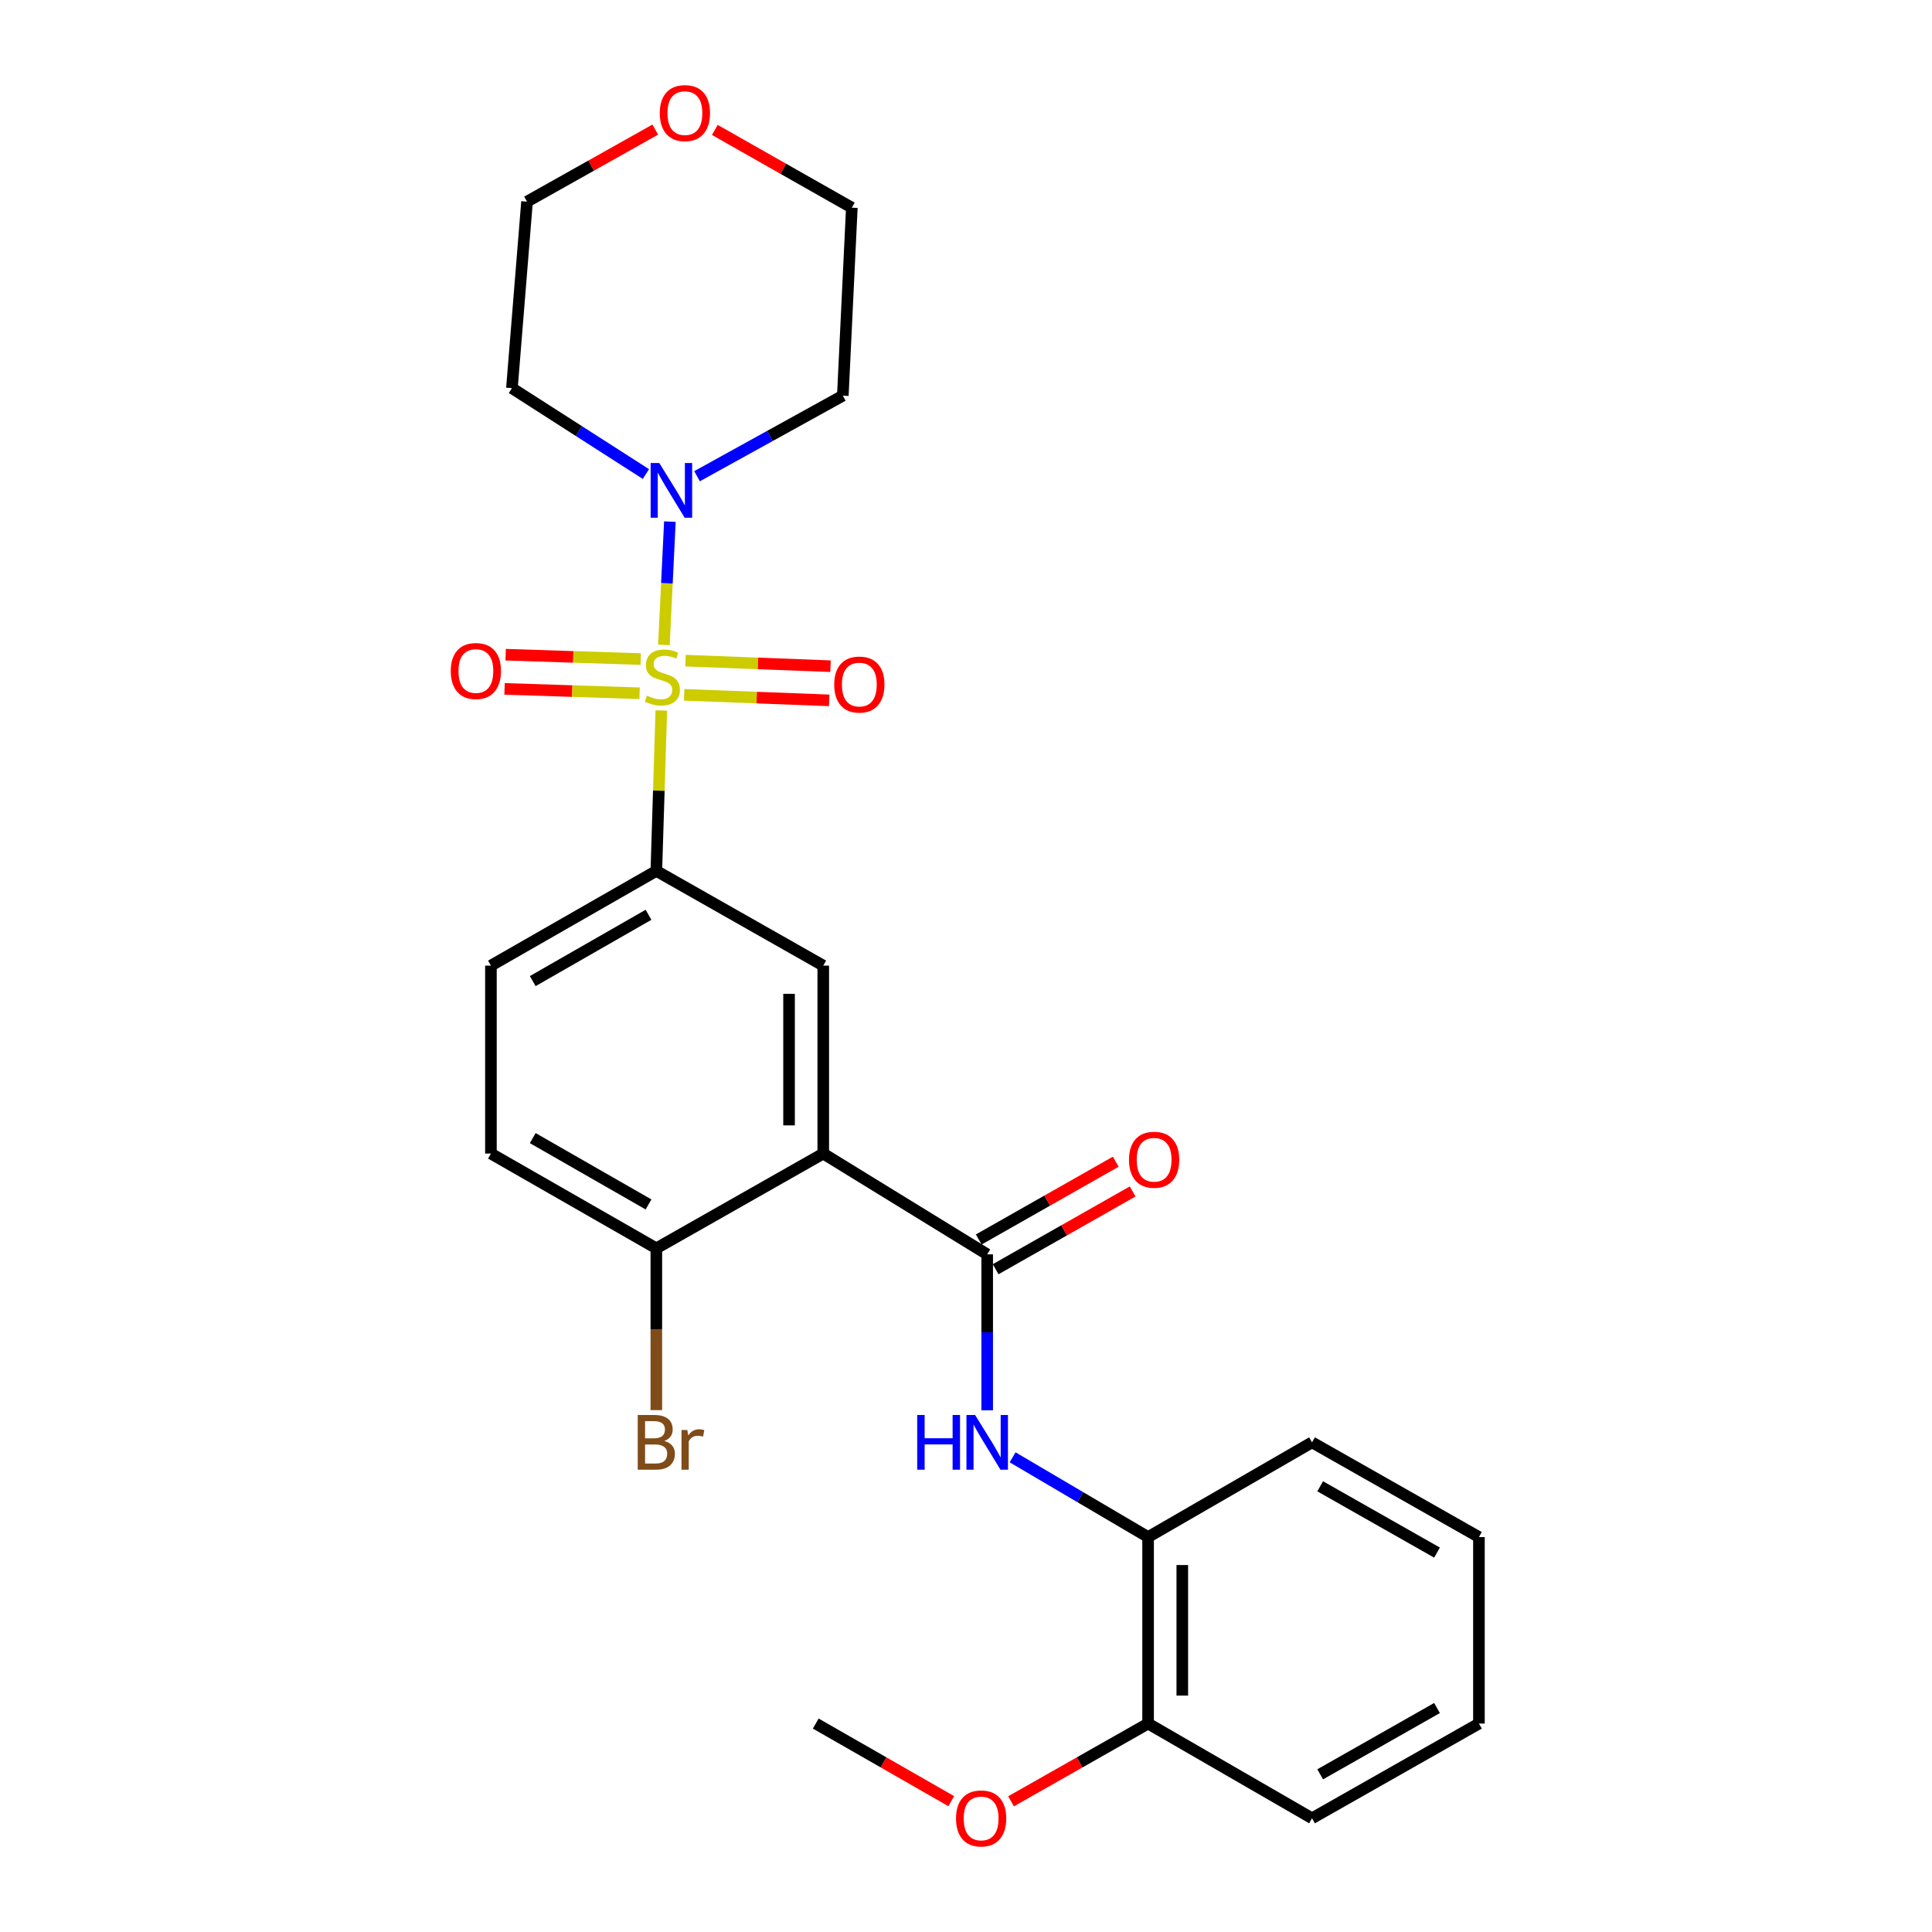 <?xml version='1.0' encoding='iso-8859-1'?>
<svg version='1.1' baseProfile='full'
              xmlns='http://www.w3.org/2000/svg'
                      xmlns:rdkit='http://www.rdkit.org/xml'
                      xmlns:xlink='http://www.w3.org/1999/xlink'
                  xml:space='preserve'
width='1000px' height='1000px' viewBox='0 0 1000 1000'>
<!-- END OF HEADER -->
<rect style='opacity:1.0;fill:#FFFFFF;stroke:none' width='1000' height='1000' x='0' y='0'> </rect>
<path class='bond-2' d='M 343.635,333.814 L 345.183,301.899' style='fill:none;fill-rule:evenodd;stroke:#CCCC00;stroke-width:6px;stroke-linecap:butt;stroke-linejoin:miter;stroke-opacity:1' />
<path class='bond-2' d='M 345.183,301.899 L 346.73,269.983' style='fill:none;fill-rule:evenodd;stroke:#0000FF;stroke-width:6px;stroke-linecap:butt;stroke-linejoin:miter;stroke-opacity:1' />
<path class='bond-3' d='M 342.293,367.742 L 341.004,409.258' style='fill:none;fill-rule:evenodd;stroke:#CCCC00;stroke-width:6px;stroke-linecap:butt;stroke-linejoin:miter;stroke-opacity:1' />
<path class='bond-3' d='M 341.004,409.258 L 339.715,450.774' style='fill:none;fill-rule:evenodd;stroke:#000000;stroke-width:6px;stroke-linecap:butt;stroke-linejoin:miter;stroke-opacity:1' />
<path class='bond-6' d='M 331.624,341.132 L 296.675,340.003' style='fill:none;fill-rule:evenodd;stroke:#CCCC00;stroke-width:6px;stroke-linecap:butt;stroke-linejoin:miter;stroke-opacity:1' />
<path class='bond-6' d='M 296.675,340.003 L 261.726,338.874' style='fill:none;fill-rule:evenodd;stroke:#FF0000;stroke-width:6px;stroke-linecap:butt;stroke-linejoin:miter;stroke-opacity:1' />
<path class='bond-6' d='M 331.053,358.826 L 296.104,357.697' style='fill:none;fill-rule:evenodd;stroke:#CCCC00;stroke-width:6px;stroke-linecap:butt;stroke-linejoin:miter;stroke-opacity:1' />
<path class='bond-6' d='M 296.104,357.697 L 261.155,356.568' style='fill:none;fill-rule:evenodd;stroke:#FF0000;stroke-width:6px;stroke-linecap:butt;stroke-linejoin:miter;stroke-opacity:1' />
<path class='bond-7' d='M 354.126,359.639 L 391.659,361.073' style='fill:none;fill-rule:evenodd;stroke:#CCCC00;stroke-width:6px;stroke-linecap:butt;stroke-linejoin:miter;stroke-opacity:1' />
<path class='bond-7' d='M 391.659,361.073 L 429.193,362.507' style='fill:none;fill-rule:evenodd;stroke:#FF0000;stroke-width:6px;stroke-linecap:butt;stroke-linejoin:miter;stroke-opacity:1' />
<path class='bond-7' d='M 354.802,341.949 L 392.335,343.383' style='fill:none;fill-rule:evenodd;stroke:#CCCC00;stroke-width:6px;stroke-linecap:butt;stroke-linejoin:miter;stroke-opacity:1' />
<path class='bond-7' d='M 392.335,343.383 L 429.869,344.817' style='fill:none;fill-rule:evenodd;stroke:#FF0000;stroke-width:6px;stroke-linecap:butt;stroke-linejoin:miter;stroke-opacity:1' />
<path class='bond-0' d='M 426.114,597.086 L 426.114,499.81' style='fill:none;fill-rule:evenodd;stroke:#000000;stroke-width:6px;stroke-linecap:butt;stroke-linejoin:miter;stroke-opacity:1' />
<path class='bond-0' d='M 408.412,582.495 L 408.412,514.401' style='fill:none;fill-rule:evenodd;stroke:#000000;stroke-width:6px;stroke-linecap:butt;stroke-linejoin:miter;stroke-opacity:1' />
<path class='bond-1' d='M 426.114,597.086 L 510.969,649.25' style='fill:none;fill-rule:evenodd;stroke:#000000;stroke-width:6px;stroke-linecap:butt;stroke-linejoin:miter;stroke-opacity:1' />
<path class='bond-27' d='M 426.114,597.086 L 339.715,646.133' style='fill:none;fill-rule:evenodd;stroke:#000000;stroke-width:6px;stroke-linecap:butt;stroke-linejoin:miter;stroke-opacity:1' />
<path class='bond-5' d='M 510.969,649.25 L 510.969,689.607' style='fill:none;fill-rule:evenodd;stroke:#000000;stroke-width:6px;stroke-linecap:butt;stroke-linejoin:miter;stroke-opacity:1' />
<path class='bond-5' d='M 510.969,689.607 L 510.969,729.963' style='fill:none;fill-rule:evenodd;stroke:#0000FF;stroke-width:6px;stroke-linecap:butt;stroke-linejoin:miter;stroke-opacity:1' />
<path class='bond-10' d='M 515.339,656.948 L 550.796,636.82' style='fill:none;fill-rule:evenodd;stroke:#000000;stroke-width:6px;stroke-linecap:butt;stroke-linejoin:miter;stroke-opacity:1' />
<path class='bond-10' d='M 550.796,636.82 L 586.254,616.691' style='fill:none;fill-rule:evenodd;stroke:#FF0000;stroke-width:6px;stroke-linecap:butt;stroke-linejoin:miter;stroke-opacity:1' />
<path class='bond-10' d='M 506.599,641.553 L 542.057,621.424' style='fill:none;fill-rule:evenodd;stroke:#000000;stroke-width:6px;stroke-linecap:butt;stroke-linejoin:miter;stroke-opacity:1' />
<path class='bond-10' d='M 542.057,621.424 L 577.515,601.296' style='fill:none;fill-rule:evenodd;stroke:#FF0000;stroke-width:6px;stroke-linecap:butt;stroke-linejoin:miter;stroke-opacity:1' />
<path class='bond-15' d='M 360.789,246.487 L 398.516,225.641' style='fill:none;fill-rule:evenodd;stroke:#0000FF;stroke-width:6px;stroke-linecap:butt;stroke-linejoin:miter;stroke-opacity:1' />
<path class='bond-15' d='M 398.516,225.641 L 436.244,204.795' style='fill:none;fill-rule:evenodd;stroke:#000000;stroke-width:6px;stroke-linecap:butt;stroke-linejoin:miter;stroke-opacity:1' />
<path class='bond-16' d='M 334.323,245.364 L 299.647,223.132' style='fill:none;fill-rule:evenodd;stroke:#0000FF;stroke-width:6px;stroke-linecap:butt;stroke-linejoin:miter;stroke-opacity:1' />
<path class='bond-16' d='M 299.647,223.132 L 264.971,200.9' style='fill:none;fill-rule:evenodd;stroke:#000000;stroke-width:6px;stroke-linecap:butt;stroke-linejoin:miter;stroke-opacity:1' />
<path class='bond-4' d='M 339.715,450.774 L 426.114,499.81' style='fill:none;fill-rule:evenodd;stroke:#000000;stroke-width:6px;stroke-linecap:butt;stroke-linejoin:miter;stroke-opacity:1' />
<path class='bond-11' d='M 339.715,450.774 L 254.103,499.81' style='fill:none;fill-rule:evenodd;stroke:#000000;stroke-width:6px;stroke-linecap:butt;stroke-linejoin:miter;stroke-opacity:1' />
<path class='bond-11' d='M 335.672,473.49 L 275.743,507.816' style='fill:none;fill-rule:evenodd;stroke:#000000;stroke-width:6px;stroke-linecap:butt;stroke-linejoin:miter;stroke-opacity:1' />
<path class='bond-8' d='M 524.125,754.301 L 559.188,774.942' style='fill:none;fill-rule:evenodd;stroke:#0000FF;stroke-width:6px;stroke-linecap:butt;stroke-linejoin:miter;stroke-opacity:1' />
<path class='bond-8' d='M 559.188,774.942 L 594.251,795.583' style='fill:none;fill-rule:evenodd;stroke:#000000;stroke-width:6px;stroke-linecap:butt;stroke-linejoin:miter;stroke-opacity:1' />
<path class='bond-12' d='M 594.251,795.583 L 594.251,892.112' style='fill:none;fill-rule:evenodd;stroke:#000000;stroke-width:6px;stroke-linecap:butt;stroke-linejoin:miter;stroke-opacity:1' />
<path class='bond-12' d='M 611.953,810.062 L 611.953,877.632' style='fill:none;fill-rule:evenodd;stroke:#000000;stroke-width:6px;stroke-linecap:butt;stroke-linejoin:miter;stroke-opacity:1' />
<path class='bond-21' d='M 594.251,795.583 L 679.105,746.556' style='fill:none;fill-rule:evenodd;stroke:#000000;stroke-width:6px;stroke-linecap:butt;stroke-linejoin:miter;stroke-opacity:1' />
<path class='bond-9' d='M 339.715,646.133 L 254.103,597.086' style='fill:none;fill-rule:evenodd;stroke:#000000;stroke-width:6px;stroke-linecap:butt;stroke-linejoin:miter;stroke-opacity:1' />
<path class='bond-9' d='M 335.673,623.415 L 275.745,589.083' style='fill:none;fill-rule:evenodd;stroke:#000000;stroke-width:6px;stroke-linecap:butt;stroke-linejoin:miter;stroke-opacity:1' />
<path class='bond-17' d='M 339.715,646.133 L 339.715,688.009' style='fill:none;fill-rule:evenodd;stroke:#000000;stroke-width:6px;stroke-linecap:butt;stroke-linejoin:miter;stroke-opacity:1' />
<path class='bond-17' d='M 339.715,688.009 L 339.715,729.886' style='fill:none;fill-rule:evenodd;stroke:#7F4C19;stroke-width:6px;stroke-linecap:butt;stroke-linejoin:miter;stroke-opacity:1' />
<path class='bond-13' d='M 254.103,499.81 L 254.103,597.086' style='fill:none;fill-rule:evenodd;stroke:#000000;stroke-width:6px;stroke-linecap:butt;stroke-linejoin:miter;stroke-opacity:1' />
<path class='bond-18' d='M 594.251,892.112 L 558.783,912.233' style='fill:none;fill-rule:evenodd;stroke:#000000;stroke-width:6px;stroke-linecap:butt;stroke-linejoin:miter;stroke-opacity:1' />
<path class='bond-18' d='M 558.783,912.233 L 523.316,932.354' style='fill:none;fill-rule:evenodd;stroke:#FF0000;stroke-width:6px;stroke-linecap:butt;stroke-linejoin:miter;stroke-opacity:1' />
<path class='bond-22' d='M 594.251,892.112 L 679.105,941.138' style='fill:none;fill-rule:evenodd;stroke:#000000;stroke-width:6px;stroke-linecap:butt;stroke-linejoin:miter;stroke-opacity:1' />
<path class='bond-14' d='M 339.164,67.082 L 305.976,85.727' style='fill:none;fill-rule:evenodd;stroke:#FF0000;stroke-width:6px;stroke-linecap:butt;stroke-linejoin:miter;stroke-opacity:1' />
<path class='bond-14' d='M 305.976,85.727 L 272.789,104.371' style='fill:none;fill-rule:evenodd;stroke:#000000;stroke-width:6px;stroke-linecap:butt;stroke-linejoin:miter;stroke-opacity:1' />
<path class='bond-26' d='M 369.99,67.248 L 405.448,87.368' style='fill:none;fill-rule:evenodd;stroke:#FF0000;stroke-width:6px;stroke-linecap:butt;stroke-linejoin:miter;stroke-opacity:1' />
<path class='bond-26' d='M 405.448,87.368 L 440.906,107.489' style='fill:none;fill-rule:evenodd;stroke:#000000;stroke-width:6px;stroke-linecap:butt;stroke-linejoin:miter;stroke-opacity:1' />
<path class='bond-19' d='M 436.244,204.795 L 440.906,107.489' style='fill:none;fill-rule:evenodd;stroke:#000000;stroke-width:6px;stroke-linecap:butt;stroke-linejoin:miter;stroke-opacity:1' />
<path class='bond-20' d='M 264.971,200.9 L 272.789,104.371' style='fill:none;fill-rule:evenodd;stroke:#000000;stroke-width:6px;stroke-linecap:butt;stroke-linejoin:miter;stroke-opacity:1' />
<path class='bond-23' d='M 492.366,932.28 L 457.298,912.196' style='fill:none;fill-rule:evenodd;stroke:#FF0000;stroke-width:6px;stroke-linecap:butt;stroke-linejoin:miter;stroke-opacity:1' />
<path class='bond-23' d='M 457.298,912.196 L 422.229,892.112' style='fill:none;fill-rule:evenodd;stroke:#000000;stroke-width:6px;stroke-linecap:butt;stroke-linejoin:miter;stroke-opacity:1' />
<path class='bond-24' d='M 679.105,746.556 L 765.495,795.583' style='fill:none;fill-rule:evenodd;stroke:#000000;stroke-width:6px;stroke-linecap:butt;stroke-linejoin:miter;stroke-opacity:1' />
<path class='bond-24' d='M 683.326,769.306 L 743.799,803.625' style='fill:none;fill-rule:evenodd;stroke:#000000;stroke-width:6px;stroke-linecap:butt;stroke-linejoin:miter;stroke-opacity:1' />
<path class='bond-28' d='M 679.105,941.138 L 765.495,892.112' style='fill:none;fill-rule:evenodd;stroke:#000000;stroke-width:6px;stroke-linecap:butt;stroke-linejoin:miter;stroke-opacity:1' />
<path class='bond-28' d='M 683.326,918.388 L 743.799,884.069' style='fill:none;fill-rule:evenodd;stroke:#000000;stroke-width:6px;stroke-linecap:butt;stroke-linejoin:miter;stroke-opacity:1' />
<path class='bond-25' d='M 765.495,795.583 L 765.495,892.112' style='fill:none;fill-rule:evenodd;stroke:#000000;stroke-width:6px;stroke-linecap:butt;stroke-linejoin:miter;stroke-opacity:1' />
<path  class='atom-0' d='M 334.833 360.07
Q 335.153 360.19, 336.473 360.75
Q 337.793 361.31, 339.233 361.67
Q 340.713 361.99, 342.153 361.99
Q 344.833 361.99, 346.393 360.71
Q 347.953 359.39, 347.953 357.11
Q 347.953 355.55, 347.153 354.59
Q 346.393 353.63, 345.193 353.11
Q 343.993 352.59, 341.993 351.99
Q 339.473 351.23, 337.953 350.51
Q 336.473 349.79, 335.393 348.27
Q 334.353 346.75, 334.353 344.19
Q 334.353 340.63, 336.753 338.43
Q 339.193 336.23, 343.993 336.23
Q 347.273 336.23, 350.993 337.79
L 350.073 340.87
Q 346.673 339.47, 344.113 339.47
Q 341.353 339.47, 339.833 340.63
Q 338.313 341.75, 338.353 343.71
Q 338.353 345.23, 339.113 346.15
Q 339.913 347.07, 341.033 347.59
Q 342.193 348.11, 344.113 348.71
Q 346.673 349.51, 348.193 350.31
Q 349.713 351.11, 350.793 352.75
Q 351.913 354.35, 351.913 357.11
Q 351.913 361.03, 349.273 363.15
Q 346.673 365.23, 342.313 365.23
Q 339.793 365.23, 337.873 364.67
Q 335.993 364.15, 333.753 363.23
L 334.833 360.07
' fill='#CCCC00'/>
<path  class='atom-3' d='M 341.254 239.661
L 350.534 254.661
Q 351.454 256.141, 352.934 258.821
Q 354.414 261.501, 354.494 261.661
L 354.494 239.661
L 358.254 239.661
L 358.254 267.981
L 354.374 267.981
L 344.414 251.581
Q 343.254 249.661, 342.014 247.461
Q 340.814 245.261, 340.454 244.581
L 340.454 267.981
L 336.774 267.981
L 336.774 239.661
L 341.254 239.661
' fill='#0000FF'/>
<path  class='atom-6' d='M 474.749 732.396
L 478.589 732.396
L 478.589 744.436
L 493.069 744.436
L 493.069 732.396
L 496.909 732.396
L 496.909 760.716
L 493.069 760.716
L 493.069 747.636
L 478.589 747.636
L 478.589 760.716
L 474.749 760.716
L 474.749 732.396
' fill='#0000FF'/>
<path  class='atom-6' d='M 504.709 732.396
L 513.989 747.396
Q 514.909 748.876, 516.389 751.556
Q 517.869 754.236, 517.949 754.396
L 517.949 732.396
L 521.709 732.396
L 521.709 760.716
L 517.829 760.716
L 507.869 744.316
Q 506.709 742.396, 505.469 740.196
Q 504.269 737.996, 503.909 737.316
L 503.909 760.716
L 500.229 760.716
L 500.229 732.396
L 504.709 732.396
' fill='#0000FF'/>
<path  class='atom-7' d='M 233.314 347.312
Q 233.314 340.512, 236.674 336.712
Q 240.034 332.912, 246.314 332.912
Q 252.594 332.912, 255.954 336.712
Q 259.314 340.512, 259.314 347.312
Q 259.314 354.192, 255.914 358.112
Q 252.514 361.992, 246.314 361.992
Q 240.074 361.992, 236.674 358.112
Q 233.314 354.232, 233.314 347.312
M 246.314 358.792
Q 250.634 358.792, 252.954 355.912
Q 255.314 352.992, 255.314 347.312
Q 255.314 341.752, 252.954 338.952
Q 250.634 336.112, 246.314 336.112
Q 241.994 336.112, 239.634 338.912
Q 237.314 341.712, 237.314 347.312
Q 237.314 353.032, 239.634 355.912
Q 241.994 358.792, 246.314 358.792
' fill='#FF0000'/>
<path  class='atom-8' d='M 431.791 354.325
Q 431.791 347.525, 435.151 343.725
Q 438.511 339.925, 444.791 339.925
Q 451.071 339.925, 454.431 343.725
Q 457.791 347.525, 457.791 354.325
Q 457.791 361.205, 454.391 365.125
Q 450.991 369.005, 444.791 369.005
Q 438.551 369.005, 435.151 365.125
Q 431.791 361.245, 431.791 354.325
M 444.791 365.805
Q 449.111 365.805, 451.431 362.925
Q 453.791 360.005, 453.791 354.325
Q 453.791 348.765, 451.431 345.965
Q 449.111 343.125, 444.791 343.125
Q 440.471 343.125, 438.111 345.925
Q 435.791 348.725, 435.791 354.325
Q 435.791 360.045, 438.111 362.925
Q 440.471 365.805, 444.791 365.805
' fill='#FF0000'/>
<path  class='atom-11' d='M 584.368 600.284
Q 584.368 593.484, 587.728 589.684
Q 591.088 585.884, 597.368 585.884
Q 603.648 585.884, 607.008 589.684
Q 610.368 593.484, 610.368 600.284
Q 610.368 607.164, 606.968 611.084
Q 603.568 614.964, 597.368 614.964
Q 591.128 614.964, 587.728 611.084
Q 584.368 607.204, 584.368 600.284
M 597.368 611.764
Q 601.688 611.764, 604.008 608.884
Q 606.368 605.964, 606.368 600.284
Q 606.368 594.724, 604.008 591.924
Q 601.688 589.084, 597.368 589.084
Q 593.048 589.084, 590.688 591.884
Q 588.368 594.684, 588.368 600.284
Q 588.368 606.004, 590.688 608.884
Q 593.048 611.764, 597.368 611.764
' fill='#FF0000'/>
<path  class='atom-15' d='M 341.507 58.542
Q 341.507 51.742, 344.867 47.942
Q 348.227 44.142, 354.507 44.142
Q 360.787 44.142, 364.147 47.942
Q 367.507 51.742, 367.507 58.542
Q 367.507 65.422, 364.107 69.342
Q 360.707 73.222, 354.507 73.222
Q 348.267 73.222, 344.867 69.342
Q 341.507 65.462, 341.507 58.542
M 354.507 70.022
Q 358.827 70.022, 361.147 67.142
Q 363.507 64.222, 363.507 58.542
Q 363.507 52.982, 361.147 50.182
Q 358.827 47.342, 354.507 47.342
Q 350.187 47.342, 347.827 50.142
Q 345.507 52.942, 345.507 58.542
Q 345.507 64.262, 347.827 67.142
Q 350.187 70.022, 354.507 70.022
' fill='#FF0000'/>
<path  class='atom-18' d='M 343.855 745.836
Q 346.575 746.596, 347.935 748.276
Q 349.335 749.916, 349.335 752.356
Q 349.335 756.276, 346.815 758.516
Q 344.335 760.716, 339.615 760.716
L 330.095 760.716
L 330.095 732.396
L 338.455 732.396
Q 343.295 732.396, 345.735 734.356
Q 348.175 736.316, 348.175 739.916
Q 348.175 744.196, 343.855 745.836
M 333.895 735.596
L 333.895 744.476
L 338.455 744.476
Q 341.255 744.476, 342.695 743.356
Q 344.175 742.196, 344.175 739.916
Q 344.175 735.596, 338.455 735.596
L 333.895 735.596
M 339.615 757.516
Q 342.375 757.516, 343.855 756.196
Q 345.335 754.876, 345.335 752.356
Q 345.335 750.036, 343.695 748.876
Q 342.095 747.676, 339.015 747.676
L 333.895 747.676
L 333.895 757.516
L 339.615 757.516
' fill='#7F4C19'/>
<path  class='atom-18' d='M 355.775 740.156
L 356.215 742.996
Q 358.375 739.796, 361.895 739.796
Q 363.015 739.796, 364.535 740.196
L 363.935 743.556
Q 362.215 743.156, 361.255 743.156
Q 359.575 743.156, 358.455 743.836
Q 357.375 744.476, 356.495 746.036
L 356.495 760.716
L 352.735 760.716
L 352.735 740.156
L 355.775 740.156
' fill='#7F4C19'/>
<path  class='atom-19' d='M 494.832 941.218
Q 494.832 934.418, 498.192 930.618
Q 501.552 926.818, 507.832 926.818
Q 514.112 926.818, 517.472 930.618
Q 520.832 934.418, 520.832 941.218
Q 520.832 948.098, 517.432 952.018
Q 514.032 955.898, 507.832 955.898
Q 501.592 955.898, 498.192 952.018
Q 494.832 948.138, 494.832 941.218
M 507.832 952.698
Q 512.152 952.698, 514.472 949.818
Q 516.832 946.898, 516.832 941.218
Q 516.832 935.658, 514.472 932.858
Q 512.152 930.018, 507.832 930.018
Q 503.512 930.018, 501.152 932.818
Q 498.832 935.618, 498.832 941.218
Q 498.832 946.938, 501.152 949.818
Q 503.512 952.698, 507.832 952.698
' fill='#FF0000'/>
</svg>
